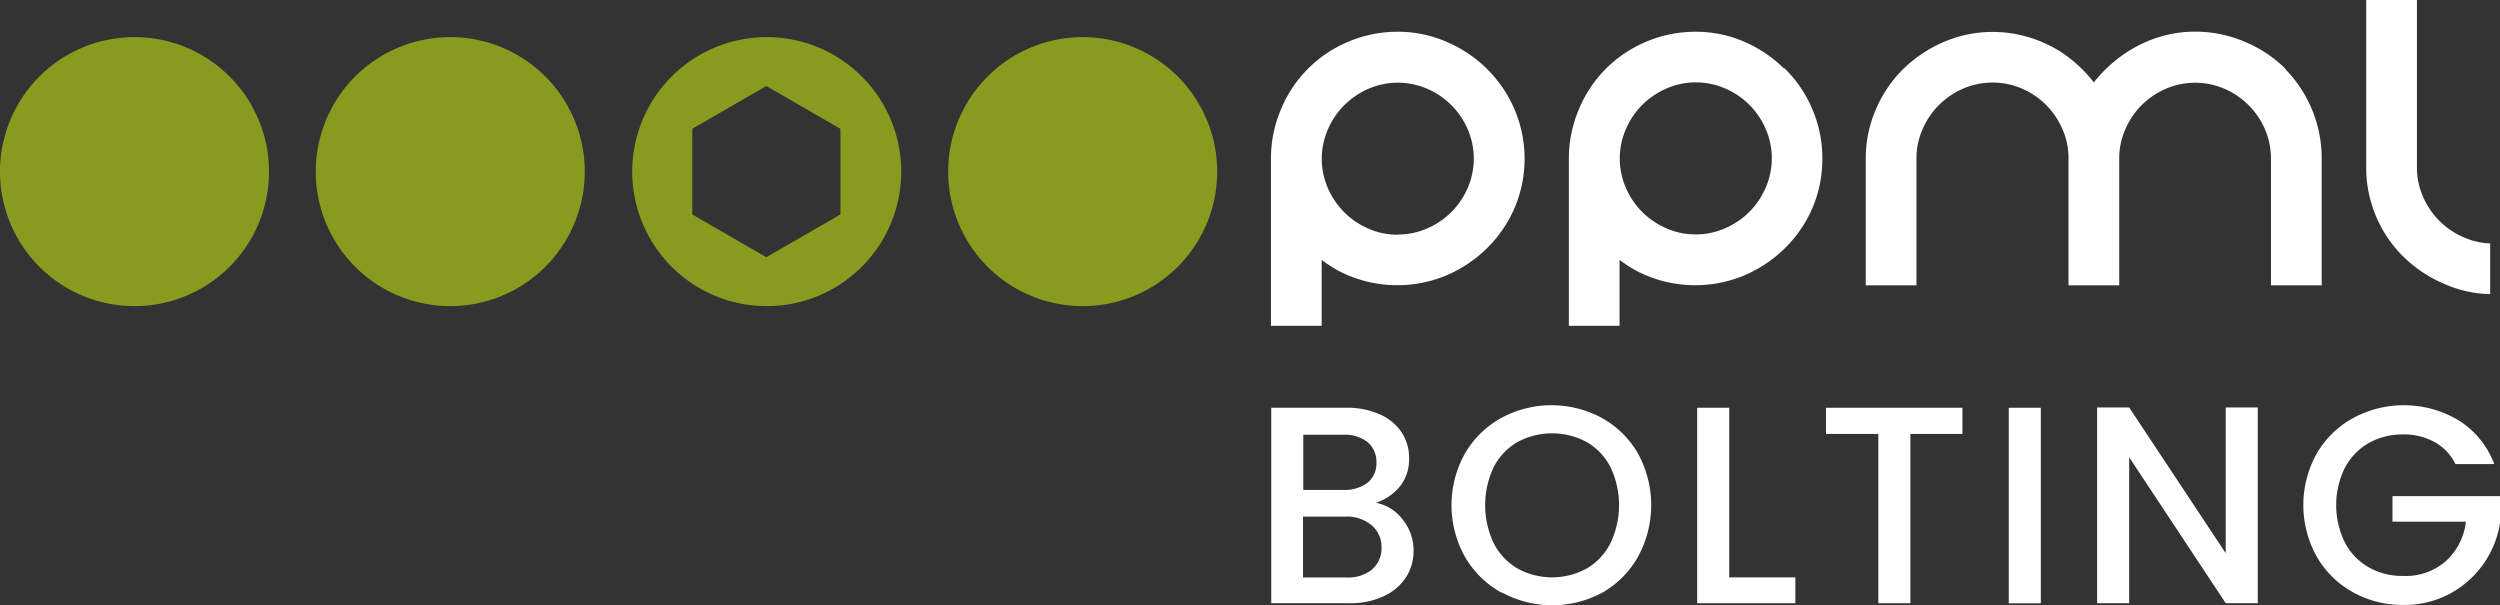 <svg xmlns="http://www.w3.org/2000/svg" viewBox="0 0 246.47 59.67"><rect x="0" y="0" width="246.47" height="59.67" fill="#333333" stroke="none"/><defs><style>.cls-1{fill:#fff;}.cls-2{fill:#899b1f;}</style></defs><title>Asset 4</title><g id="Layer_2" data-name="Layer 2"><g id="Layer_1-2" data-name="Layer 1"><path class="cls-1" d="M146.57,6.76a12.89,12.89,0,0,0-3.94-2.63,12,12,0,0,0-4.82-1,12.41,12.41,0,0,0-4.92,1,12.28,12.28,0,0,0-6.59,6.62,12.46,12.46,0,0,0-1,4.9V32.12h5v-6.5a12.93,12.93,0,0,0,1.74,1.12,12.54,12.54,0,0,0,10.58.4,12.89,12.89,0,0,0,3.94-2.63,12.53,12.53,0,0,0,2.73-3.94,12.42,12.42,0,0,0-2.73-13.81m-8.76,16.38a7.09,7.09,0,0,1-2.89-.6,7.63,7.63,0,0,1-4-4,7.24,7.24,0,0,1,0-5.77,7.58,7.58,0,0,1,1.62-2.4,7.82,7.82,0,0,1,2.39-1.62,7.26,7.26,0,0,1,5.78,0,7.6,7.6,0,0,1,4,4,7.24,7.24,0,0,1,0,5.77,7.6,7.6,0,0,1-4,4,7.06,7.06,0,0,1-2.89.6"/><path class="cls-1" d="M175.89,6.76A12.89,12.89,0,0,0,172,4.13a12,12,0,0,0-4.82-1,12.41,12.41,0,0,0-4.92,1,12.28,12.28,0,0,0-6.59,6.62,12.46,12.46,0,0,0-1,4.9V32.12h5v-6.5a12.93,12.93,0,0,0,1.74,1.12,12.54,12.54,0,0,0,10.58.4,12.89,12.89,0,0,0,3.94-2.63,12.53,12.53,0,0,0,2.73-3.94,12.31,12.31,0,0,0,1-4.93,12.15,12.15,0,0,0-1-4.91,12.28,12.28,0,0,0-2.73-4m-8.76,16.38a7,7,0,0,1-2.88-.6,7.6,7.6,0,0,1-4-4,7.24,7.24,0,0,1,0-5.77,7.58,7.58,0,0,1,1.62-2.4,7.75,7.75,0,0,1,2.4-1.62,7.24,7.24,0,0,1,5.77,0,7.6,7.6,0,0,1,4,4,7.24,7.24,0,0,1,0,5.77,7.75,7.75,0,0,1-1.62,2.4,7.58,7.58,0,0,1-2.4,1.62,7.06,7.06,0,0,1-2.89.6"/><path class="cls-1" d="M225.31,6.77a12.56,12.56,0,0,0-4-2.65,12.41,12.41,0,0,0-4.89-1,11.91,11.91,0,0,0-3.52.52,12.83,12.83,0,0,0-3.16,1.47,13.64,13.64,0,0,0-2.63,2.21,10.41,10.41,0,0,0-.68.81c-.21-.28-.44-.54-.67-.8a13.29,13.29,0,0,0-2.58-2.21A12.66,12.66,0,0,0,200,3.67a12.19,12.19,0,0,0-3.57-.52,12,12,0,0,0-4.82,1,13.06,13.06,0,0,0-3.95,2.63,12.41,12.41,0,0,0-2.72,4,12.15,12.15,0,0,0-1,4.91V28.13h5V15.64a7.06,7.06,0,0,1,.6-2.89,7.58,7.58,0,0,1,1.62-2.4,7.75,7.75,0,0,1,2.4-1.62,7.32,7.32,0,0,1,5.77,0,7.6,7.6,0,0,1,4,4,7.06,7.06,0,0,1,.6,2.89V28.13h5V15.64a7.06,7.06,0,0,1,.6-2.89,7.6,7.6,0,0,1,4-4,7.32,7.32,0,0,1,5.77,0,7.66,7.66,0,0,1,4,4,7.22,7.22,0,0,1,.59,2.89V28.13h5V15.64a12.57,12.57,0,0,0-3.63-8.87"/><path class="cls-1" d="M242.88,23.39a7.63,7.63,0,0,1-4-4,7.13,7.13,0,0,1-.6-2.89V0h-5V16.49A12.32,12.32,0,0,0,237,25.36,13.06,13.06,0,0,0,241,28a11.76,11.76,0,0,0,4.5,1V24a7,7,0,0,1-2.57-.59"/><path class="cls-2" d="M13.26,3.66A13.26,13.26,0,1,0,26.52,16.92,13.26,13.26,0,0,0,13.26,3.66"/><path class="cls-2" d="M44.39,3.66A13.26,13.26,0,1,0,57.65,16.92,13.26,13.26,0,0,0,44.39,3.66"/><path class="cls-2" d="M106.72,3.66h0A13.26,13.26,0,1,0,120,16.92,13.26,13.26,0,0,0,106.72,3.66"/><path class="cls-1" d="M138.28,51.21a4.82,4.82,0,0,1,1.08,3.08,4.77,4.77,0,0,1-.76,2.65,5.21,5.21,0,0,1-2.21,1.85,7.68,7.68,0,0,1-3.35.68h-7.71V40.2h7.35a7.93,7.93,0,0,1,3.38.66,5,5,0,0,1,2.14,1.79,4.57,4.57,0,0,1,.72,2.51,4.33,4.33,0,0,1-.89,2.78,5.14,5.14,0,0,1-2.39,1.63,4.27,4.27,0,0,1,2.64,1.64m-9.79-2.91h3.91a3.78,3.78,0,0,0,2.43-.71,2.47,2.47,0,0,0,.87-2,2.53,2.53,0,0,0-.87-2,3.67,3.67,0,0,0-2.43-.73h-3.91Zm6.79,7.82A2.7,2.7,0,0,0,136.2,54a2.78,2.78,0,0,0-1-2.24,3.81,3.81,0,0,0-2.58-.83h-4.16v6h4.27a3.76,3.76,0,0,0,2.52-.77"/><path class="cls-1" d="M148,58.41a9.34,9.34,0,0,1-3.58-3.53,10.44,10.44,0,0,1,0-10.16A9.35,9.35,0,0,1,148,41.21a10.41,10.41,0,0,1,9.93,0,9.3,9.3,0,0,1,3.56,3.51,10.58,10.58,0,0,1,0,10.16A9.29,9.29,0,0,1,158,58.41a10.41,10.41,0,0,1-9.93,0m8.36-2.36a6,6,0,0,0,2.34-2.5,8.7,8.7,0,0,0,0-7.5,6,6,0,0,0-2.34-2.47,7.19,7.19,0,0,0-6.82,0,6.09,6.09,0,0,0-2.35,2.47,8.79,8.79,0,0,0,0,7.5,6.11,6.11,0,0,0,2.35,2.5,7.12,7.12,0,0,0,6.82,0"/><polygon class="cls-1" points="170.48 56.92 177 56.92 177 59.47 167.32 59.47 167.32 40.2 170.48 40.2 170.48 56.92"/><polygon class="cls-1" points="193.47 40.2 193.47 42.78 188.34 42.78 188.34 59.47 185.18 59.47 185.18 42.78 180.02 42.78 180.02 40.2 193.47 40.2"/><rect class="cls-1" x="198.04" y="40.2" width="3.16" height="19.28"/><polygon class="cls-1" points="222.59 59.47 219.43 59.47 209.91 45.08 209.91 59.47 206.75 59.47 206.75 40.17 209.91 40.17 219.43 54.54 219.43 40.17 222.59 40.17 222.59 59.47"/><path class="cls-1" d="M242.08,45.75A5,5,0,0,0,240,43.57a6.23,6.23,0,0,0-3.07-.74,6.79,6.79,0,0,0-3.42.86,6.11,6.11,0,0,0-2.34,2.44,8.35,8.35,0,0,0,0,7.34,6,6,0,0,0,2.34,2.45,6.69,6.69,0,0,0,3.42.86,6,6,0,0,0,4.18-1.44,6.21,6.21,0,0,0,2-3.91h-7.24V48.91h10.63v2.47a9.61,9.61,0,0,1-4.95,7.14,9.45,9.45,0,0,1-4.59,1.12,10,10,0,0,1-5-1.26,9.3,9.3,0,0,1-3.56-3.51,10.42,10.42,0,0,1,0-10.15A9.29,9.29,0,0,1,232,41.21a10.51,10.51,0,0,1,10.42.25,8.61,8.61,0,0,1,3.48,4.29Z"/><path class="cls-2" d="M75.59,3.66A13.26,13.26,0,1,0,88.85,16.92,13.26,13.26,0,0,0,75.59,3.66m7.27,17.48-7.31,4.22-7.3-4.22V12.7l7.3-4.22,7.31,4.22Z"/></g></g></svg>